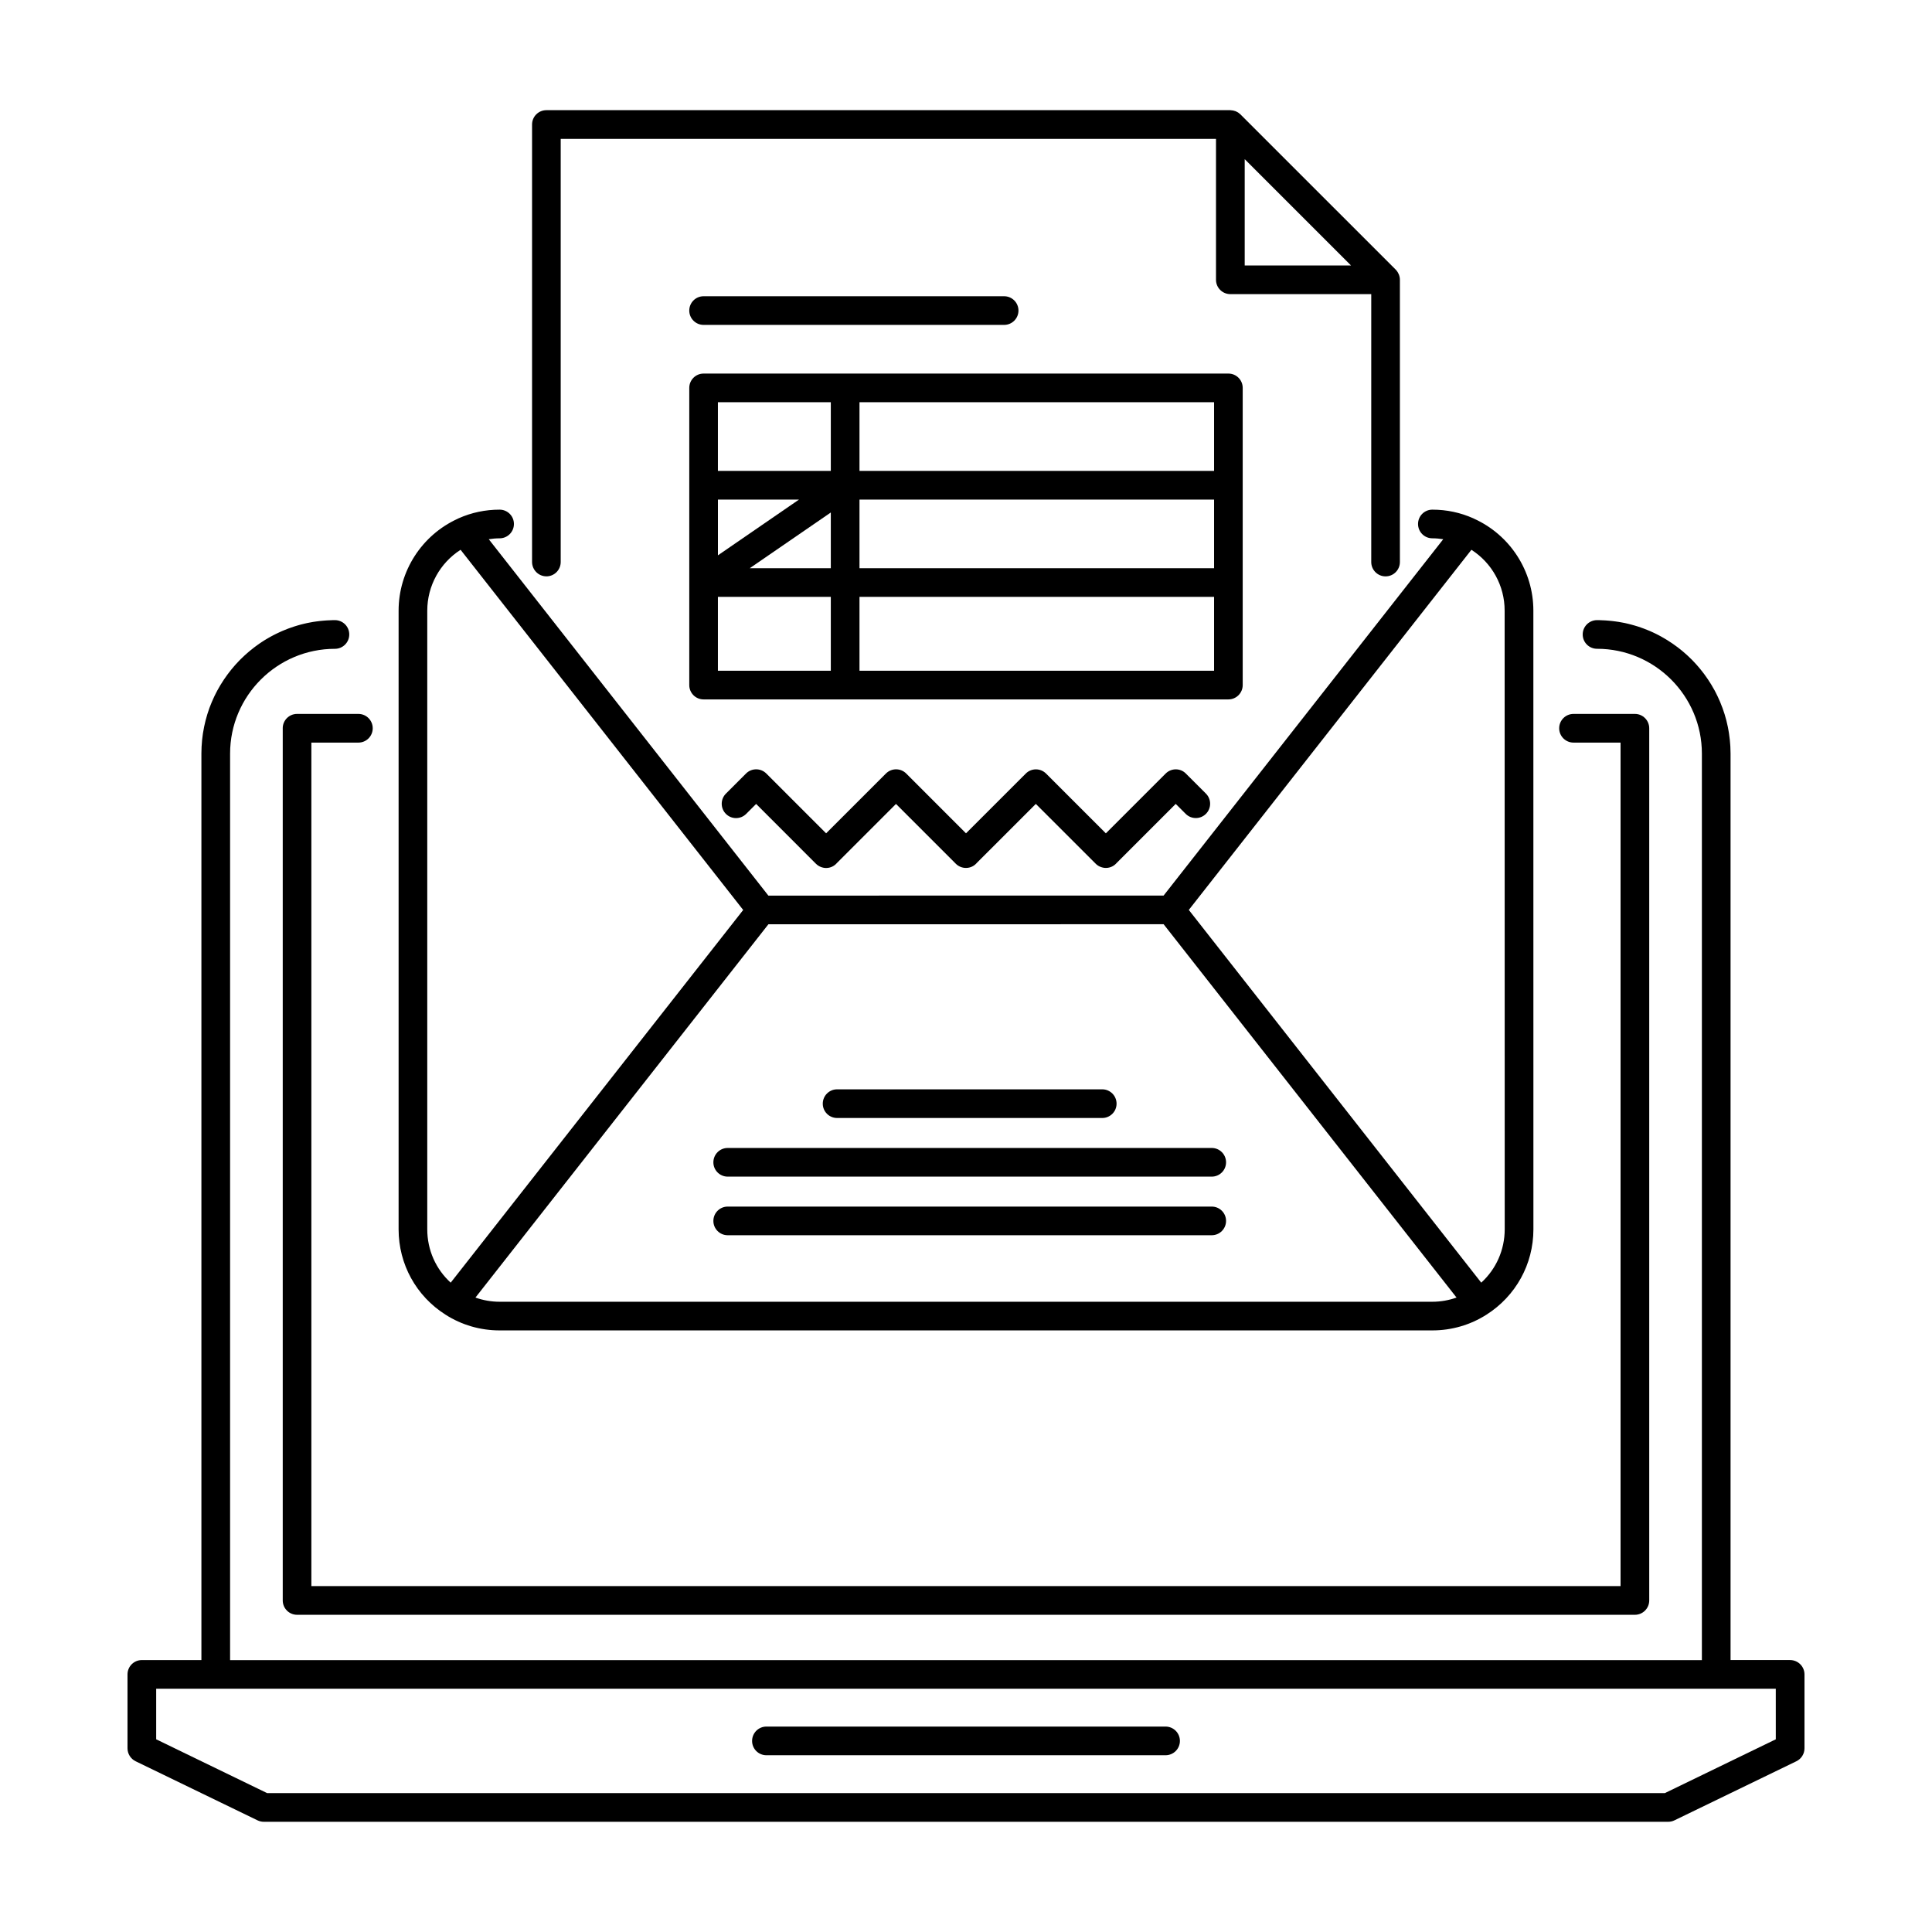 <?xml version="1.0" encoding="UTF-8"?>
<!-- Uploaded to: SVG Repo, www.svgrepo.com, Generator: SVG Repo Mixer Tools -->
<svg fill="#000000" width="800px" height="800px" version="1.1" viewBox="144 144 512 512" xmlns="http://www.w3.org/2000/svg">
 <g>
  <path d="m618.4 583.93h-15.785v-240.23c0-0.605-0.02-1.203-0.051-1.805-0.012-0.195-0.031-0.387-0.039-0.578-0.031-0.398-0.059-0.801-0.102-1.199-0.02-0.242-0.059-0.48-0.09-0.715-0.039-0.348-0.082-0.699-0.137-1.047-0.031-0.258-0.082-0.508-0.125-0.754-0.059-0.324-0.105-0.648-0.176-0.969-0.051-0.262-0.117-0.52-0.176-0.77-0.07-0.312-0.137-0.621-0.215-0.934-0.059-0.258-0.137-0.516-0.215-0.766-0.082-0.301-0.156-0.605-0.258-0.902-0.082-0.258-0.168-0.516-0.258-0.766-0.102-0.293-0.188-0.578-0.297-0.867-0.102-0.258-0.195-0.508-0.297-0.754-0.105-0.281-0.215-0.559-0.324-0.836-0.105-0.258-0.227-0.504-0.332-0.746-0.125-0.277-0.246-0.543-0.371-0.812-0.117-0.246-0.246-0.488-0.363-0.73-0.137-0.266-0.266-0.527-0.402-0.789-0.137-0.242-0.277-0.473-0.414-0.715-0.137-0.258-0.289-0.508-0.434-0.762-0.145-0.238-0.297-0.465-0.441-0.695-0.156-0.246-0.309-0.492-0.473-0.734-0.145-0.23-0.316-0.453-0.473-0.68-0.168-0.23-0.332-0.473-0.504-0.707-0.168-0.223-0.332-0.434-0.504-0.656-0.176-0.227-0.352-0.453-0.539-0.68-0.168-0.211-0.352-0.418-0.527-0.629-0.188-0.215-0.371-0.438-0.57-0.648-0.176-0.207-0.371-0.406-0.559-0.605-0.195-0.211-0.395-0.418-0.59-0.621s-0.402-0.387-0.598-0.578c-0.207-0.203-0.414-0.398-0.621-0.59s-0.414-0.371-0.629-0.555c-0.207-0.188-0.422-0.371-0.641-0.555-0.215-0.18-0.434-0.352-0.648-0.523-0.227-0.176-0.453-0.352-0.672-0.523-0.227-0.168-0.453-0.328-0.68-0.492-0.238-0.168-0.465-0.336-0.699-0.5-0.238-0.16-0.465-0.312-0.699-0.457-0.238-0.156-0.473-0.316-0.719-0.469-0.238-0.145-0.484-0.289-0.73-0.43-0.246-0.141-0.492-0.293-0.746-0.43-0.238-0.137-0.492-0.266-0.734-0.398-0.258-0.133-0.516-0.262-0.766-0.387-0.246-0.121-0.504-0.242-0.754-0.359-0.266-0.121-0.527-0.242-0.797-0.359-0.258-0.105-0.523-0.215-0.777-0.316-0.266-0.105-0.539-0.215-0.805-0.316-0.266-0.102-0.527-0.191-0.805-0.289-0.277-0.098-0.539-0.191-0.828-0.281-0.266-0.086-0.539-0.168-0.816-0.246-0.277-0.082-0.551-0.16-0.848-0.238-0.277-0.082-0.551-0.141-0.828-0.211-0.297-0.07-0.57-0.137-0.867-0.203-0.277-0.055-0.559-0.109-0.848-0.16-0.297-0.059-0.578-0.109-0.875-0.156-0.289-0.051-0.578-0.09-0.867-0.125-0.297-0.039-0.59-0.082-0.887-0.109-0.297-0.031-0.59-0.059-0.875-0.086-0.309-0.023-0.598-0.051-0.906-0.07-0.297-0.02-0.59-0.031-0.898-0.039-0.176-0.004-0.352-0.02-0.539-0.023-0.082-0.004-0.156-0.012-0.246-0.012h-0.484c-2.098 0-3.797 1.703-3.797 3.797 0 2.102 1.703 3.797 3.797 3.797 15.32 0 27.789 12.465 27.789 27.781v240.23h-390.04v-240.23c0-15.316 12.469-27.773 27.789-27.773 2.098 0 3.793-1.703 3.793-3.805 0-2.098-1.699-3.797-3.793-3.797h-0.488c-0.082 0-0.16 0.004-0.242 0.012-0.188 0.004-0.367 0.02-0.551 0.023-0.297 0.012-0.594 0.02-0.887 0.039-0.301 0.02-0.598 0.047-0.902 0.07-0.297 0.023-0.59 0.051-0.883 0.086-0.297 0.035-0.59 0.074-0.883 0.109-0.293 0.035-0.586 0.082-0.875 0.125-0.289 0.047-0.574 0.102-0.863 0.156-0.289 0.051-0.574 0.105-0.863 0.168-0.281 0.059-0.562 0.125-0.84 0.195-0.289 0.07-0.57 0.133-0.852 0.211-0.277 0.074-0.551 0.152-0.828 0.238-0.281 0.086-0.559 0.16-0.84 0.258-0.273 0.086-0.535 0.176-0.801 0.273-0.277 0.098-0.555 0.191-0.828 0.293-0.262 0.105-0.523 0.207-0.781 0.312-0.273 0.105-0.539 0.223-0.812 0.332-0.258 0.105-0.508 0.227-0.754 0.344-0.266 0.121-0.527 0.246-0.789 0.371-0.246 0.117-0.492 0.246-0.734 0.371-0.262 0.137-0.52 0.273-0.777 0.414-0.238 0.133-0.473 0.273-0.711 0.406-0.258 0.145-0.508 0.297-0.762 0.449-0.227 0.141-0.453 0.297-0.684 0.438-0.246 0.16-0.492 0.316-0.734 0.488-0.223 0.152-0.438 0.312-0.656 0.469-0.238 0.172-0.48 0.344-0.715 0.523-0.211 0.16-0.418 0.328-0.629 0.5-0.23 0.18-0.465 0.363-0.695 0.555-0.207 0.172-0.402 0.348-0.605 0.523-0.223 0.191-0.441 0.383-0.66 0.586-0.195 0.18-0.387 0.367-0.586 0.555-0.211 0.203-0.422 0.402-0.629 0.609-0.191 0.195-0.371 0.395-0.555 0.586-0.207 0.211-0.406 0.43-0.605 0.645-0.18 0.203-0.352 0.406-0.527 0.609-0.191 0.227-0.383 0.449-0.57 0.672-0.172 0.211-0.332 0.43-0.504 0.641-0.18 0.23-0.363 0.457-0.535 0.695-0.168 0.215-0.316 0.441-0.473 0.664-0.168 0.238-0.336 0.48-0.504 0.719-0.152 0.227-0.297 0.465-0.441 0.691-0.156 0.246-0.316 0.492-0.469 0.734-0.141 0.242-0.273 0.48-0.414 0.719-0.141 0.25-0.293 0.504-0.43 0.754-0.137 0.246-0.258 0.5-0.383 0.746-0.133 0.258-0.266 0.516-0.387 0.766-0.121 0.25-0.238 0.52-0.352 0.777-0.117 0.262-0.238 0.52-0.348 0.781-0.117 0.266-0.211 0.539-0.324 0.805-0.102 0.266-0.211 0.523-0.309 0.785-0.102 0.281-0.191 0.559-0.281 0.84-0.09 0.266-0.188 0.523-0.266 0.797-0.09 0.289-0.168 0.578-0.246 0.871-0.074 0.266-0.156 0.523-0.223 0.797-0.074 0.297-0.141 0.598-0.211 0.906-0.055 0.266-0.125 0.523-0.18 0.789-0.066 0.312-0.109 0.629-0.168 0.945-0.047 0.262-0.102 0.523-0.141 0.781-0.051 0.336-0.09 0.68-0.133 1.02-0.031 0.25-0.07 0.492-0.09 0.742-0.039 0.395-0.066 0.789-0.09 1.184-0.016 0.203-0.035 0.398-0.047 0.594-0.031 0.598-0.047 1.199-0.047 1.809v240.23h-15.789c-2.098 0-3.793 1.703-3.793 3.797v19.594c0 1.449 0.832 2.781 2.141 3.422l32.32 15.664c0.52 0.25 1.082 0.383 1.656 0.383h372.18c0.57 0 1.145-0.133 1.652-0.383l32.324-15.664c1.309-0.641 2.144-1.969 2.144-3.422v-19.594c-0.004-2.102-1.715-3.801-3.812-3.801zm-3.797 21.004-29.391 14.254h-370.43l-29.391-14.254v-13.41h429.21z"/>
  <path d="m218.93 337v231.14c0 2.098 1.699 3.797 3.797 3.797h354.54c2.098 0 3.797-1.703 3.797-3.797v-231.14c0-2.102-1.703-3.805-3.797-3.805h-16.27c-2.098 0-3.797 1.703-3.797 3.805 0 2.098 1.703 3.797 3.797 3.797h12.469v223.54h-346.95v-223.54h12.465c2.102 0 3.797-1.703 3.797-3.797 0-2.102-1.699-3.805-3.797-3.805h-16.262c-2.094 0-3.793 1.703-3.793 3.805z"/>
  <path d="m347.11 609.16h105.77c2.106 0 3.809-1.703 3.809-3.797 0-2.102-1.703-3.805-3.809-3.805h-105.77c-2.102 0-3.797 1.703-3.797 3.805-0.008 2.094 1.695 3.797 3.797 3.797z"/>
  <path d="m262.08 492.41c4.266 2.727 9.215 4.16 14.312 4.16h247.2c5.09 0 10.035-1.43 14.309-4.152 7.793-4.934 12.461-13.383 12.469-22.609l-0.012-163.98c0.012-10.5-6.16-20.047-15.734-24.375 0 0-0.012-0.004-0.02-0.012-0.039-0.02-0.09-0.047-0.137-0.07-3.426-1.531-7.082-2.309-10.883-2.309-2.098 0-3.789 1.703-3.789 3.797 0 2.102 1.691 3.797 3.789 3.797 0.984 0 1.949 0.102 2.891 0.242l-74.105 94.434-104.74 0.016-74.105-94.449c0.945-0.141 1.906-0.238 2.875-0.238 2.102 0 3.797-1.703 3.797-3.805 0-2.098-1.699-3.793-3.797-3.793-3.777 0-7.43 0.766-10.863 2.293-0.051 0.02-0.102 0.047-0.145 0.07-0.004 0.004-0.016 0.012-0.023 0.016-0.031 0.016-0.066 0.031-0.098 0.047-9.508 4.348-15.637 13.871-15.637 24.336v163.97c0.004 9.234 4.664 17.699 12.453 22.617zm271.86-202.71c5.441 3.488 8.816 9.543 8.805 16.121l0.02 163.98c-0.012 5.453-2.281 10.52-6.219 14.117l-77.5-98.777zm-81.57 99.23 77.629 98.934c-2.047 0.73-4.211 1.113-6.402 1.113h-247.2c-2.203 0-4.359-0.383-6.398-1.109l77.633-98.922zm-195.14-83.105c0-6.586 3.387-12.641 8.828-16.125l74.895 95.453-77.516 98.766c-3.934-3.586-6.207-8.664-6.207-14.121z"/>
  <path d="m336.85 471.35h128.27c2.106 0 3.797-1.703 3.797-3.797 0-2.098-1.691-3.797-3.797-3.797h-128.27c-2.102 0-3.797 1.703-3.797 3.797-0.004 2.094 1.699 3.797 3.797 3.797z"/>
  <path d="m336.85 455.82h128.27c2.106 0 3.797-1.703 3.797-3.793 0-2.102-1.691-3.805-3.797-3.805h-128.27c-2.102 0-3.797 1.703-3.797 3.805-0.004 2.09 1.699 3.793 3.797 3.793z"/>
  <path d="m365.84 440.28h70.266c2.098 0 3.797-1.699 3.797-3.793 0-2.102-1.703-3.805-3.797-3.805h-70.266c-2.098 0-3.797 1.703-3.797 3.805 0 2.098 1.703 3.793 3.797 3.793z"/>
  <path d="m452.91 349-15.844 15.844-15.852-15.844c-1.484-1.484-3.894-1.48-5.371 0l-15.844 15.84-15.844-15.852c-1.48-1.48-3.883-1.48-5.371 0l-15.855 15.852-15.852-15.852c-1.48-1.48-3.883-1.48-5.371 0l-5.332 5.332c-1.48 1.48-1.48 3.883 0 5.371 1.48 1.484 3.883 1.484 5.371 0l2.641-2.641 15.844 15.852h0.004c0.359 0.359 0.781 0.641 1.25 0.832 0.441 0.18 0.926 0.293 1.426 0.293h0.016 0.02c1.152 0 2.18-0.527 2.875-1.352l15.629-15.625 15.668 15.668c0.047 0.055 0.102 0.102 0.152 0.152l0.023 0.02v0.004c0.699 0.699 1.656 1.117 2.68 1.117h0.016 0.016c1.16 0 2.18-0.523 2.875-1.344l15.629-15.625 15.816 15.805c0.363 0.379 0.797 0.676 1.289 0.871 0 0.004 0.012 0.004 0.02 0.004 0.441 0.18 0.918 0.289 1.406 0.289h0.02 0.012c1.16 0 2.176-0.523 2.871-1.336l15.637-15.633 2.644 2.641c1.477 1.48 3.883 1.48 5.359 0 1.484-1.484 1.484-3.891 0-5.371l-5.336-5.332c-1.449-1.465-3.852-1.465-5.336 0.02z"/>
  <path d="m288.8 296.74c2.098 0 3.793-1.703 3.793-3.797v-112.14h173.66v37.352c0 2.098 1.703 3.793 3.809 3.793h37.332v71c0 2.098 1.703 3.797 3.797 3.797 2.106 0 3.797-1.703 3.797-3.797v-74.801-0.023c0-0.484-0.102-0.945-0.277-1.391-0.012-0.031-0.02-0.059-0.039-0.086-0.082-0.191-0.176-0.371-0.289-0.551-0.02-0.023-0.039-0.055-0.059-0.086-0.125-0.191-0.277-0.379-0.441-0.551l-41.152-41.145c-0.168-0.16-0.344-0.309-0.527-0.434-0.051-0.031-0.09-0.059-0.137-0.09-0.156-0.098-0.316-0.176-0.473-0.25-0.051-0.023-0.102-0.051-0.156-0.07-0.414-0.16-0.867-0.25-1.309-0.262-0.031 0-0.059-0.012-0.082-0.012h-181.25c-2.102 0-3.797 1.703-3.797 3.805v115.93c0.012 2.102 1.707 3.805 3.809 3.805zm185.06-110.56 28.172 28.172h-28.172z"/>
  <path d="m330.46 230.1h79.648c2.098 0 3.797-1.703 3.797-3.797 0-2.098-1.703-3.797-3.797-3.797h-79.648c-2.102 0-3.797 1.703-3.797 3.797s1.699 3.797 3.797 3.797z"/>
  <path d="m473.33 325.55v-78.754c0-2.098-1.691-3.797-3.789-3.797h-139.08c-2.102 0-3.797 1.703-3.797 3.797v78.758c0 2.098 1.699 3.797 3.797 3.797h139.08c2.098-0.004 3.789-1.707 3.789-3.801zm-139.07-49.156h21.484l-21.484 14.773zm29.914 45.355h-29.918v-19.578h29.918zm0-27.168h-21.484l21.484-14.766zm0-25.785h-29.918v-18.199h29.918zm101.57 52.953h-93.969v-19.578h93.969zm0-27.168h-93.969v-18.188h93.969zm0-25.785h-93.969v-18.199h93.969z"/>
 </g>
</svg>